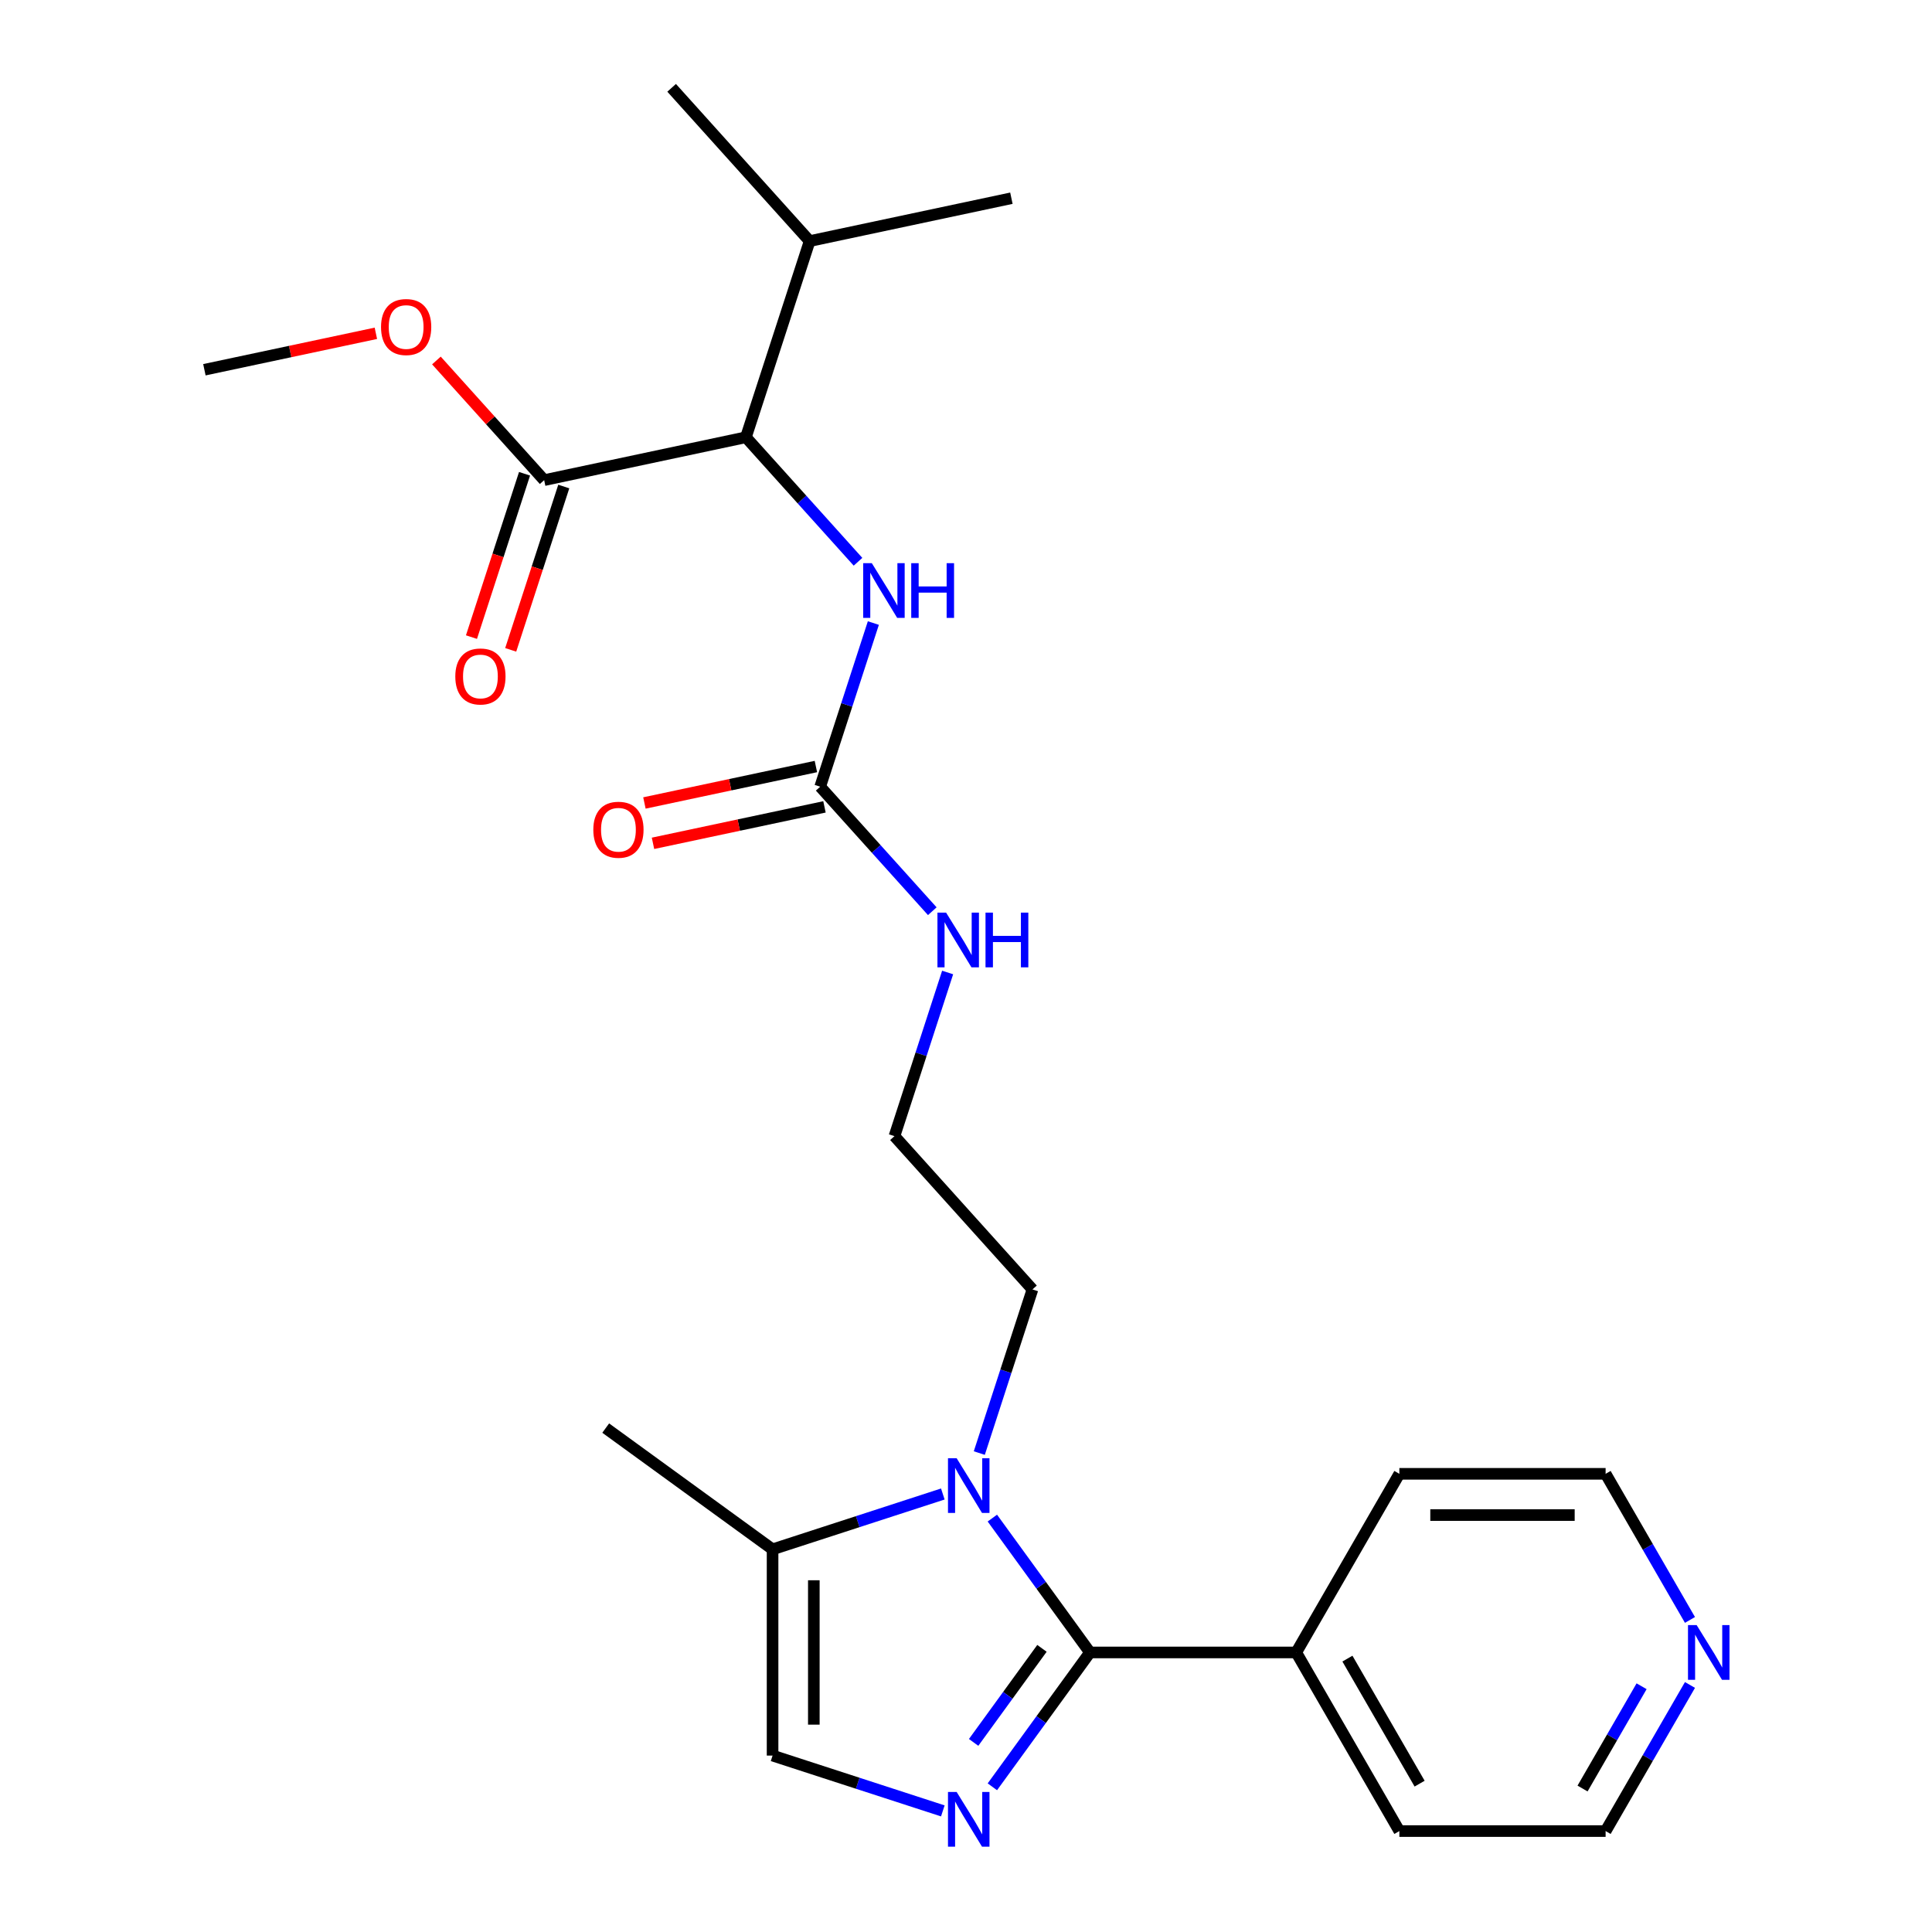 <?xml version='1.0' encoding='iso-8859-1'?>
<svg version='1.1' baseProfile='full'
              xmlns='http://www.w3.org/2000/svg'
                      xmlns:rdkit='http://www.rdkit.org/xml'
                      xmlns:xlink='http://www.w3.org/1999/xlink'
                  xml:space='preserve'
width='1000px' height='1000px' viewBox='0 0 1000 1000'>
<!-- END OF HEADER -->
<rect style='opacity:1.0;fill:#FFFFFF;stroke:none' width='1000' height='1000' x='0' y='0'> </rect>
<path class='bond-0' d='M 564.167,855.305 L 538.905,890.075' style='fill:none;fill-rule:evenodd;stroke:#000000;stroke-width:6px;stroke-linecap:butt;stroke-linejoin:miter;stroke-opacity:1' />
<path class='bond-0' d='M 538.905,890.075 L 513.643,924.845' style='fill:none;fill-rule:evenodd;stroke:#0000FF;stroke-width:6px;stroke-linecap:butt;stroke-linejoin:miter;stroke-opacity:1' />
<path class='bond-0' d='M 539.315,853.186 L 521.632,877.525' style='fill:none;fill-rule:evenodd;stroke:#000000;stroke-width:6px;stroke-linecap:butt;stroke-linejoin:miter;stroke-opacity:1' />
<path class='bond-0' d='M 521.632,877.525 L 503.948,901.864' style='fill:none;fill-rule:evenodd;stroke:#0000FF;stroke-width:6px;stroke-linecap:butt;stroke-linejoin:miter;stroke-opacity:1' />
<path class='bond-1' d='M 564.167,855.305 L 538.905,820.535' style='fill:none;fill-rule:evenodd;stroke:#000000;stroke-width:6px;stroke-linecap:butt;stroke-linejoin:miter;stroke-opacity:1' />
<path class='bond-1' d='M 538.905,820.535 L 513.643,785.764' style='fill:none;fill-rule:evenodd;stroke:#0000FF;stroke-width:6px;stroke-linecap:butt;stroke-linejoin:miter;stroke-opacity:1' />
<path class='bond-8' d='M 564.167,855.305 L 670.926,855.305' style='fill:none;fill-rule:evenodd;stroke:#000000;stroke-width:6px;stroke-linecap:butt;stroke-linejoin:miter;stroke-opacity:1' />
<path class='bond-2' d='M 488.007,937.317 L 443.945,923.001' style='fill:none;fill-rule:evenodd;stroke:#0000FF;stroke-width:6px;stroke-linecap:butt;stroke-linejoin:miter;stroke-opacity:1' />
<path class='bond-2' d='M 443.945,923.001 L 399.883,908.684' style='fill:none;fill-rule:evenodd;stroke:#000000;stroke-width:6px;stroke-linecap:butt;stroke-linejoin:miter;stroke-opacity:1' />
<path class='bond-3' d='M 488.007,773.292 L 443.945,787.609' style='fill:none;fill-rule:evenodd;stroke:#0000FF;stroke-width:6px;stroke-linecap:butt;stroke-linejoin:miter;stroke-opacity:1' />
<path class='bond-3' d='M 443.945,787.609 L 399.883,801.926' style='fill:none;fill-rule:evenodd;stroke:#000000;stroke-width:6px;stroke-linecap:butt;stroke-linejoin:miter;stroke-opacity:1' />
<path class='bond-13' d='M 506.885,752.106 L 520.646,709.754' style='fill:none;fill-rule:evenodd;stroke:#0000FF;stroke-width:6px;stroke-linecap:butt;stroke-linejoin:miter;stroke-opacity:1' />
<path class='bond-13' d='M 520.646,709.754 L 534.407,667.402' style='fill:none;fill-rule:evenodd;stroke:#000000;stroke-width:6px;stroke-linecap:butt;stroke-linejoin:miter;stroke-opacity:1' />
<path class='bond-25' d='M 399.883,908.684 L 399.883,801.926' style='fill:none;fill-rule:evenodd;stroke:#000000;stroke-width:6px;stroke-linecap:butt;stroke-linejoin:miter;stroke-opacity:1' />
<path class='bond-25' d='M 421.235,892.67 L 421.235,817.939' style='fill:none;fill-rule:evenodd;stroke:#000000;stroke-width:6px;stroke-linecap:butt;stroke-linejoin:miter;stroke-opacity:1' />
<path class='bond-17' d='M 399.883,801.926 L 313.514,739.175' style='fill:none;fill-rule:evenodd;stroke:#000000;stroke-width:6px;stroke-linecap:butt;stroke-linejoin:miter;stroke-opacity:1' />
<path class='bond-4' d='M 424.526,407.195 L 453.539,439.417' style='fill:none;fill-rule:evenodd;stroke:#000000;stroke-width:6px;stroke-linecap:butt;stroke-linejoin:miter;stroke-opacity:1' />
<path class='bond-4' d='M 453.539,439.417 L 482.552,471.64' style='fill:none;fill-rule:evenodd;stroke:#0000FF;stroke-width:6px;stroke-linecap:butt;stroke-linejoin:miter;stroke-opacity:1' />
<path class='bond-5' d='M 424.526,407.195 L 438.287,364.843' style='fill:none;fill-rule:evenodd;stroke:#000000;stroke-width:6px;stroke-linecap:butt;stroke-linejoin:miter;stroke-opacity:1' />
<path class='bond-5' d='M 438.287,364.843 L 452.048,322.491' style='fill:none;fill-rule:evenodd;stroke:#0000FF;stroke-width:6px;stroke-linecap:butt;stroke-linejoin:miter;stroke-opacity:1' />
<path class='bond-9' d='M 422.307,396.752 L 377.928,406.185' style='fill:none;fill-rule:evenodd;stroke:#000000;stroke-width:6px;stroke-linecap:butt;stroke-linejoin:miter;stroke-opacity:1' />
<path class='bond-9' d='M 377.928,406.185 L 333.55,415.618' style='fill:none;fill-rule:evenodd;stroke:#FF0000;stroke-width:6px;stroke-linecap:butt;stroke-linejoin:miter;stroke-opacity:1' />
<path class='bond-9' d='M 426.746,417.638 L 382.368,427.07' style='fill:none;fill-rule:evenodd;stroke:#000000;stroke-width:6px;stroke-linecap:butt;stroke-linejoin:miter;stroke-opacity:1' />
<path class='bond-9' d='M 382.368,427.07 L 337.989,436.503' style='fill:none;fill-rule:evenodd;stroke:#FF0000;stroke-width:6px;stroke-linecap:butt;stroke-linejoin:miter;stroke-opacity:1' />
<path class='bond-6' d='M 444.107,290.77 L 415.094,258.547' style='fill:none;fill-rule:evenodd;stroke:#0000FF;stroke-width:6px;stroke-linecap:butt;stroke-linejoin:miter;stroke-opacity:1' />
<path class='bond-6' d='M 415.094,258.547 L 386.081,226.325' style='fill:none;fill-rule:evenodd;stroke:#000000;stroke-width:6px;stroke-linecap:butt;stroke-linejoin:miter;stroke-opacity:1' />
<path class='bond-7' d='M 386.081,226.325 L 281.656,248.521' style='fill:none;fill-rule:evenodd;stroke:#000000;stroke-width:6px;stroke-linecap:butt;stroke-linejoin:miter;stroke-opacity:1' />
<path class='bond-14' d='M 386.081,226.325 L 419.071,124.791' style='fill:none;fill-rule:evenodd;stroke:#000000;stroke-width:6px;stroke-linecap:butt;stroke-linejoin:miter;stroke-opacity:1' />
<path class='bond-10' d='M 271.502,245.222 L 257.767,287.494' style='fill:none;fill-rule:evenodd;stroke:#000000;stroke-width:6px;stroke-linecap:butt;stroke-linejoin:miter;stroke-opacity:1' />
<path class='bond-10' d='M 257.767,287.494 L 244.032,329.766' style='fill:none;fill-rule:evenodd;stroke:#FF0000;stroke-width:6px;stroke-linecap:butt;stroke-linejoin:miter;stroke-opacity:1' />
<path class='bond-10' d='M 291.809,251.82 L 278.074,294.092' style='fill:none;fill-rule:evenodd;stroke:#000000;stroke-width:6px;stroke-linecap:butt;stroke-linejoin:miter;stroke-opacity:1' />
<path class='bond-10' d='M 278.074,294.092 L 264.339,336.364' style='fill:none;fill-rule:evenodd;stroke:#FF0000;stroke-width:6px;stroke-linecap:butt;stroke-linejoin:miter;stroke-opacity:1' />
<path class='bond-15' d='M 281.656,248.521 L 253.772,217.554' style='fill:none;fill-rule:evenodd;stroke:#000000;stroke-width:6px;stroke-linecap:butt;stroke-linejoin:miter;stroke-opacity:1' />
<path class='bond-15' d='M 253.772,217.554 L 225.889,186.586' style='fill:none;fill-rule:evenodd;stroke:#FF0000;stroke-width:6px;stroke-linecap:butt;stroke-linejoin:miter;stroke-opacity:1' />
<path class='bond-20' d='M 670.926,855.305 L 724.305,762.849' style='fill:none;fill-rule:evenodd;stroke:#000000;stroke-width:6px;stroke-linecap:butt;stroke-linejoin:miter;stroke-opacity:1' />
<path class='bond-21' d='M 670.926,855.305 L 724.305,947.76' style='fill:none;fill-rule:evenodd;stroke:#000000;stroke-width:6px;stroke-linecap:butt;stroke-linejoin:miter;stroke-opacity:1' />
<path class='bond-21' d='M 697.424,858.497 L 734.789,923.216' style='fill:none;fill-rule:evenodd;stroke:#000000;stroke-width:6px;stroke-linecap:butt;stroke-linejoin:miter;stroke-opacity:1' />
<path class='bond-11' d='M 874.726,872.134 L 852.895,909.947' style='fill:none;fill-rule:evenodd;stroke:#0000FF;stroke-width:6px;stroke-linecap:butt;stroke-linejoin:miter;stroke-opacity:1' />
<path class='bond-11' d='M 852.895,909.947 L 831.063,947.76' style='fill:none;fill-rule:evenodd;stroke:#000000;stroke-width:6px;stroke-linecap:butt;stroke-linejoin:miter;stroke-opacity:1' />
<path class='bond-11' d='M 849.686,872.802 L 834.404,899.271' style='fill:none;fill-rule:evenodd;stroke:#0000FF;stroke-width:6px;stroke-linecap:butt;stroke-linejoin:miter;stroke-opacity:1' />
<path class='bond-11' d='M 834.404,899.271 L 819.122,925.74' style='fill:none;fill-rule:evenodd;stroke:#000000;stroke-width:6px;stroke-linecap:butt;stroke-linejoin:miter;stroke-opacity:1' />
<path class='bond-26' d='M 874.726,838.476 L 852.895,800.662' style='fill:none;fill-rule:evenodd;stroke:#0000FF;stroke-width:6px;stroke-linecap:butt;stroke-linejoin:miter;stroke-opacity:1' />
<path class='bond-26' d='M 852.895,800.662 L 831.063,762.849' style='fill:none;fill-rule:evenodd;stroke:#000000;stroke-width:6px;stroke-linecap:butt;stroke-linejoin:miter;stroke-opacity:1' />
<path class='bond-12' d='M 490.493,503.361 L 476.732,545.713' style='fill:none;fill-rule:evenodd;stroke:#0000FF;stroke-width:6px;stroke-linecap:butt;stroke-linejoin:miter;stroke-opacity:1' />
<path class='bond-12' d='M 476.732,545.713 L 462.971,588.065' style='fill:none;fill-rule:evenodd;stroke:#000000;stroke-width:6px;stroke-linecap:butt;stroke-linejoin:miter;stroke-opacity:1' />
<path class='bond-16' d='M 534.407,667.402 L 462.971,588.065' style='fill:none;fill-rule:evenodd;stroke:#000000;stroke-width:6px;stroke-linecap:butt;stroke-linejoin:miter;stroke-opacity:1' />
<path class='bond-22' d='M 419.071,124.791 L 347.636,45.455' style='fill:none;fill-rule:evenodd;stroke:#000000;stroke-width:6px;stroke-linecap:butt;stroke-linejoin:miter;stroke-opacity:1' />
<path class='bond-23' d='M 419.071,124.791 L 523.497,102.595' style='fill:none;fill-rule:evenodd;stroke:#000000;stroke-width:6px;stroke-linecap:butt;stroke-linejoin:miter;stroke-opacity:1' />
<path class='bond-24' d='M 194.551,172.515 L 150.173,181.948' style='fill:none;fill-rule:evenodd;stroke:#FF0000;stroke-width:6px;stroke-linecap:butt;stroke-linejoin:miter;stroke-opacity:1' />
<path class='bond-24' d='M 150.173,181.948 L 105.795,191.38' style='fill:none;fill-rule:evenodd;stroke:#000000;stroke-width:6px;stroke-linecap:butt;stroke-linejoin:miter;stroke-opacity:1' />
<path class='bond-18' d='M 831.063,762.849 L 724.305,762.849' style='fill:none;fill-rule:evenodd;stroke:#000000;stroke-width:6px;stroke-linecap:butt;stroke-linejoin:miter;stroke-opacity:1' />
<path class='bond-18' d='M 815.05,784.201 L 740.319,784.201' style='fill:none;fill-rule:evenodd;stroke:#000000;stroke-width:6px;stroke-linecap:butt;stroke-linejoin:miter;stroke-opacity:1' />
<path class='bond-19' d='M 831.063,947.76 L 724.305,947.76' style='fill:none;fill-rule:evenodd;stroke:#000000;stroke-width:6px;stroke-linecap:butt;stroke-linejoin:miter;stroke-opacity:1' />
<path  class='atom-1' d='M 495.156 927.514
L 504.436 942.514
Q 505.356 943.994, 506.836 946.674
Q 508.316 949.354, 508.396 949.514
L 508.396 927.514
L 512.156 927.514
L 512.156 955.834
L 508.276 955.834
L 498.316 939.434
Q 497.156 937.514, 495.916 935.314
Q 494.716 933.114, 494.356 932.434
L 494.356 955.834
L 490.676 955.834
L 490.676 927.514
L 495.156 927.514
' fill='#0000FF'/>
<path  class='atom-2' d='M 495.156 754.775
L 504.436 769.775
Q 505.356 771.255, 506.836 773.935
Q 508.316 776.615, 508.396 776.775
L 508.396 754.775
L 512.156 754.775
L 512.156 783.095
L 508.276 783.095
L 498.316 766.695
Q 497.156 764.775, 495.916 762.575
Q 494.716 760.375, 494.356 759.695
L 494.356 783.095
L 490.676 783.095
L 490.676 754.775
L 495.156 754.775
' fill='#0000FF'/>
<path  class='atom-6' d='M 451.256 291.502
L 460.536 306.502
Q 461.456 307.982, 462.936 310.662
Q 464.416 313.342, 464.496 313.502
L 464.496 291.502
L 468.256 291.502
L 468.256 319.822
L 464.376 319.822
L 454.416 303.422
Q 453.256 301.502, 452.016 299.302
Q 450.816 297.102, 450.456 296.422
L 450.456 319.822
L 446.776 319.822
L 446.776 291.502
L 451.256 291.502
' fill='#0000FF'/>
<path  class='atom-6' d='M 471.656 291.502
L 475.496 291.502
L 475.496 303.542
L 489.976 303.542
L 489.976 291.502
L 493.816 291.502
L 493.816 319.822
L 489.976 319.822
L 489.976 306.742
L 475.496 306.742
L 475.496 319.822
L 471.656 319.822
L 471.656 291.502
' fill='#0000FF'/>
<path  class='atom-10' d='M 307.101 429.471
Q 307.101 422.671, 310.461 418.871
Q 313.821 415.071, 320.101 415.071
Q 326.381 415.071, 329.741 418.871
Q 333.101 422.671, 333.101 429.471
Q 333.101 436.351, 329.701 440.271
Q 326.301 444.151, 320.101 444.151
Q 313.861 444.151, 310.461 440.271
Q 307.101 436.391, 307.101 429.471
M 320.101 440.951
Q 324.421 440.951, 326.741 438.071
Q 329.101 435.151, 329.101 429.471
Q 329.101 423.911, 326.741 421.111
Q 324.421 418.271, 320.101 418.271
Q 315.781 418.271, 313.421 421.071
Q 311.101 423.871, 311.101 429.471
Q 311.101 435.191, 313.421 438.071
Q 315.781 440.951, 320.101 440.951
' fill='#FF0000'/>
<path  class='atom-11' d='M 235.665 350.134
Q 235.665 343.334, 239.025 339.534
Q 242.385 335.734, 248.665 335.734
Q 254.945 335.734, 258.305 339.534
Q 261.665 343.334, 261.665 350.134
Q 261.665 357.014, 258.265 360.934
Q 254.865 364.814, 248.665 364.814
Q 242.425 364.814, 239.025 360.934
Q 235.665 357.054, 235.665 350.134
M 248.665 361.614
Q 252.985 361.614, 255.305 358.734
Q 257.665 355.814, 257.665 350.134
Q 257.665 344.574, 255.305 341.774
Q 252.985 338.934, 248.665 338.934
Q 244.345 338.934, 241.985 341.734
Q 239.665 344.534, 239.665 350.134
Q 239.665 355.854, 241.985 358.734
Q 244.345 361.614, 248.665 361.614
' fill='#FF0000'/>
<path  class='atom-12' d='M 878.183 841.145
L 887.463 856.145
Q 888.383 857.625, 889.863 860.305
Q 891.343 862.985, 891.423 863.145
L 891.423 841.145
L 895.183 841.145
L 895.183 869.465
L 891.303 869.465
L 881.343 853.065
Q 880.183 851.145, 878.943 848.945
Q 877.743 846.745, 877.383 846.065
L 877.383 869.465
L 873.703 869.465
L 873.703 841.145
L 878.183 841.145
' fill='#0000FF'/>
<path  class='atom-13' d='M 489.701 472.372
L 498.981 487.372
Q 499.901 488.852, 501.381 491.532
Q 502.861 494.212, 502.941 494.372
L 502.941 472.372
L 506.701 472.372
L 506.701 500.692
L 502.821 500.692
L 492.861 484.292
Q 491.701 482.372, 490.461 480.172
Q 489.261 477.972, 488.901 477.292
L 488.901 500.692
L 485.221 500.692
L 485.221 472.372
L 489.701 472.372
' fill='#0000FF'/>
<path  class='atom-13' d='M 510.101 472.372
L 513.941 472.372
L 513.941 484.412
L 528.421 484.412
L 528.421 472.372
L 532.261 472.372
L 532.261 500.692
L 528.421 500.692
L 528.421 487.612
L 513.941 487.612
L 513.941 500.692
L 510.101 500.692
L 510.101 472.372
' fill='#0000FF'/>
<path  class='atom-16' d='M 197.22 169.264
Q 197.22 162.464, 200.58 158.664
Q 203.94 154.864, 210.22 154.864
Q 216.5 154.864, 219.86 158.664
Q 223.22 162.464, 223.22 169.264
Q 223.22 176.144, 219.82 180.064
Q 216.42 183.944, 210.22 183.944
Q 203.98 183.944, 200.58 180.064
Q 197.22 176.184, 197.22 169.264
M 210.22 180.744
Q 214.54 180.744, 216.86 177.864
Q 219.22 174.944, 219.22 169.264
Q 219.22 163.704, 216.86 160.904
Q 214.54 158.064, 210.22 158.064
Q 205.9 158.064, 203.54 160.864
Q 201.22 163.664, 201.22 169.264
Q 201.22 174.984, 203.54 177.864
Q 205.9 180.744, 210.22 180.744
' fill='#FF0000'/>
</svg>
